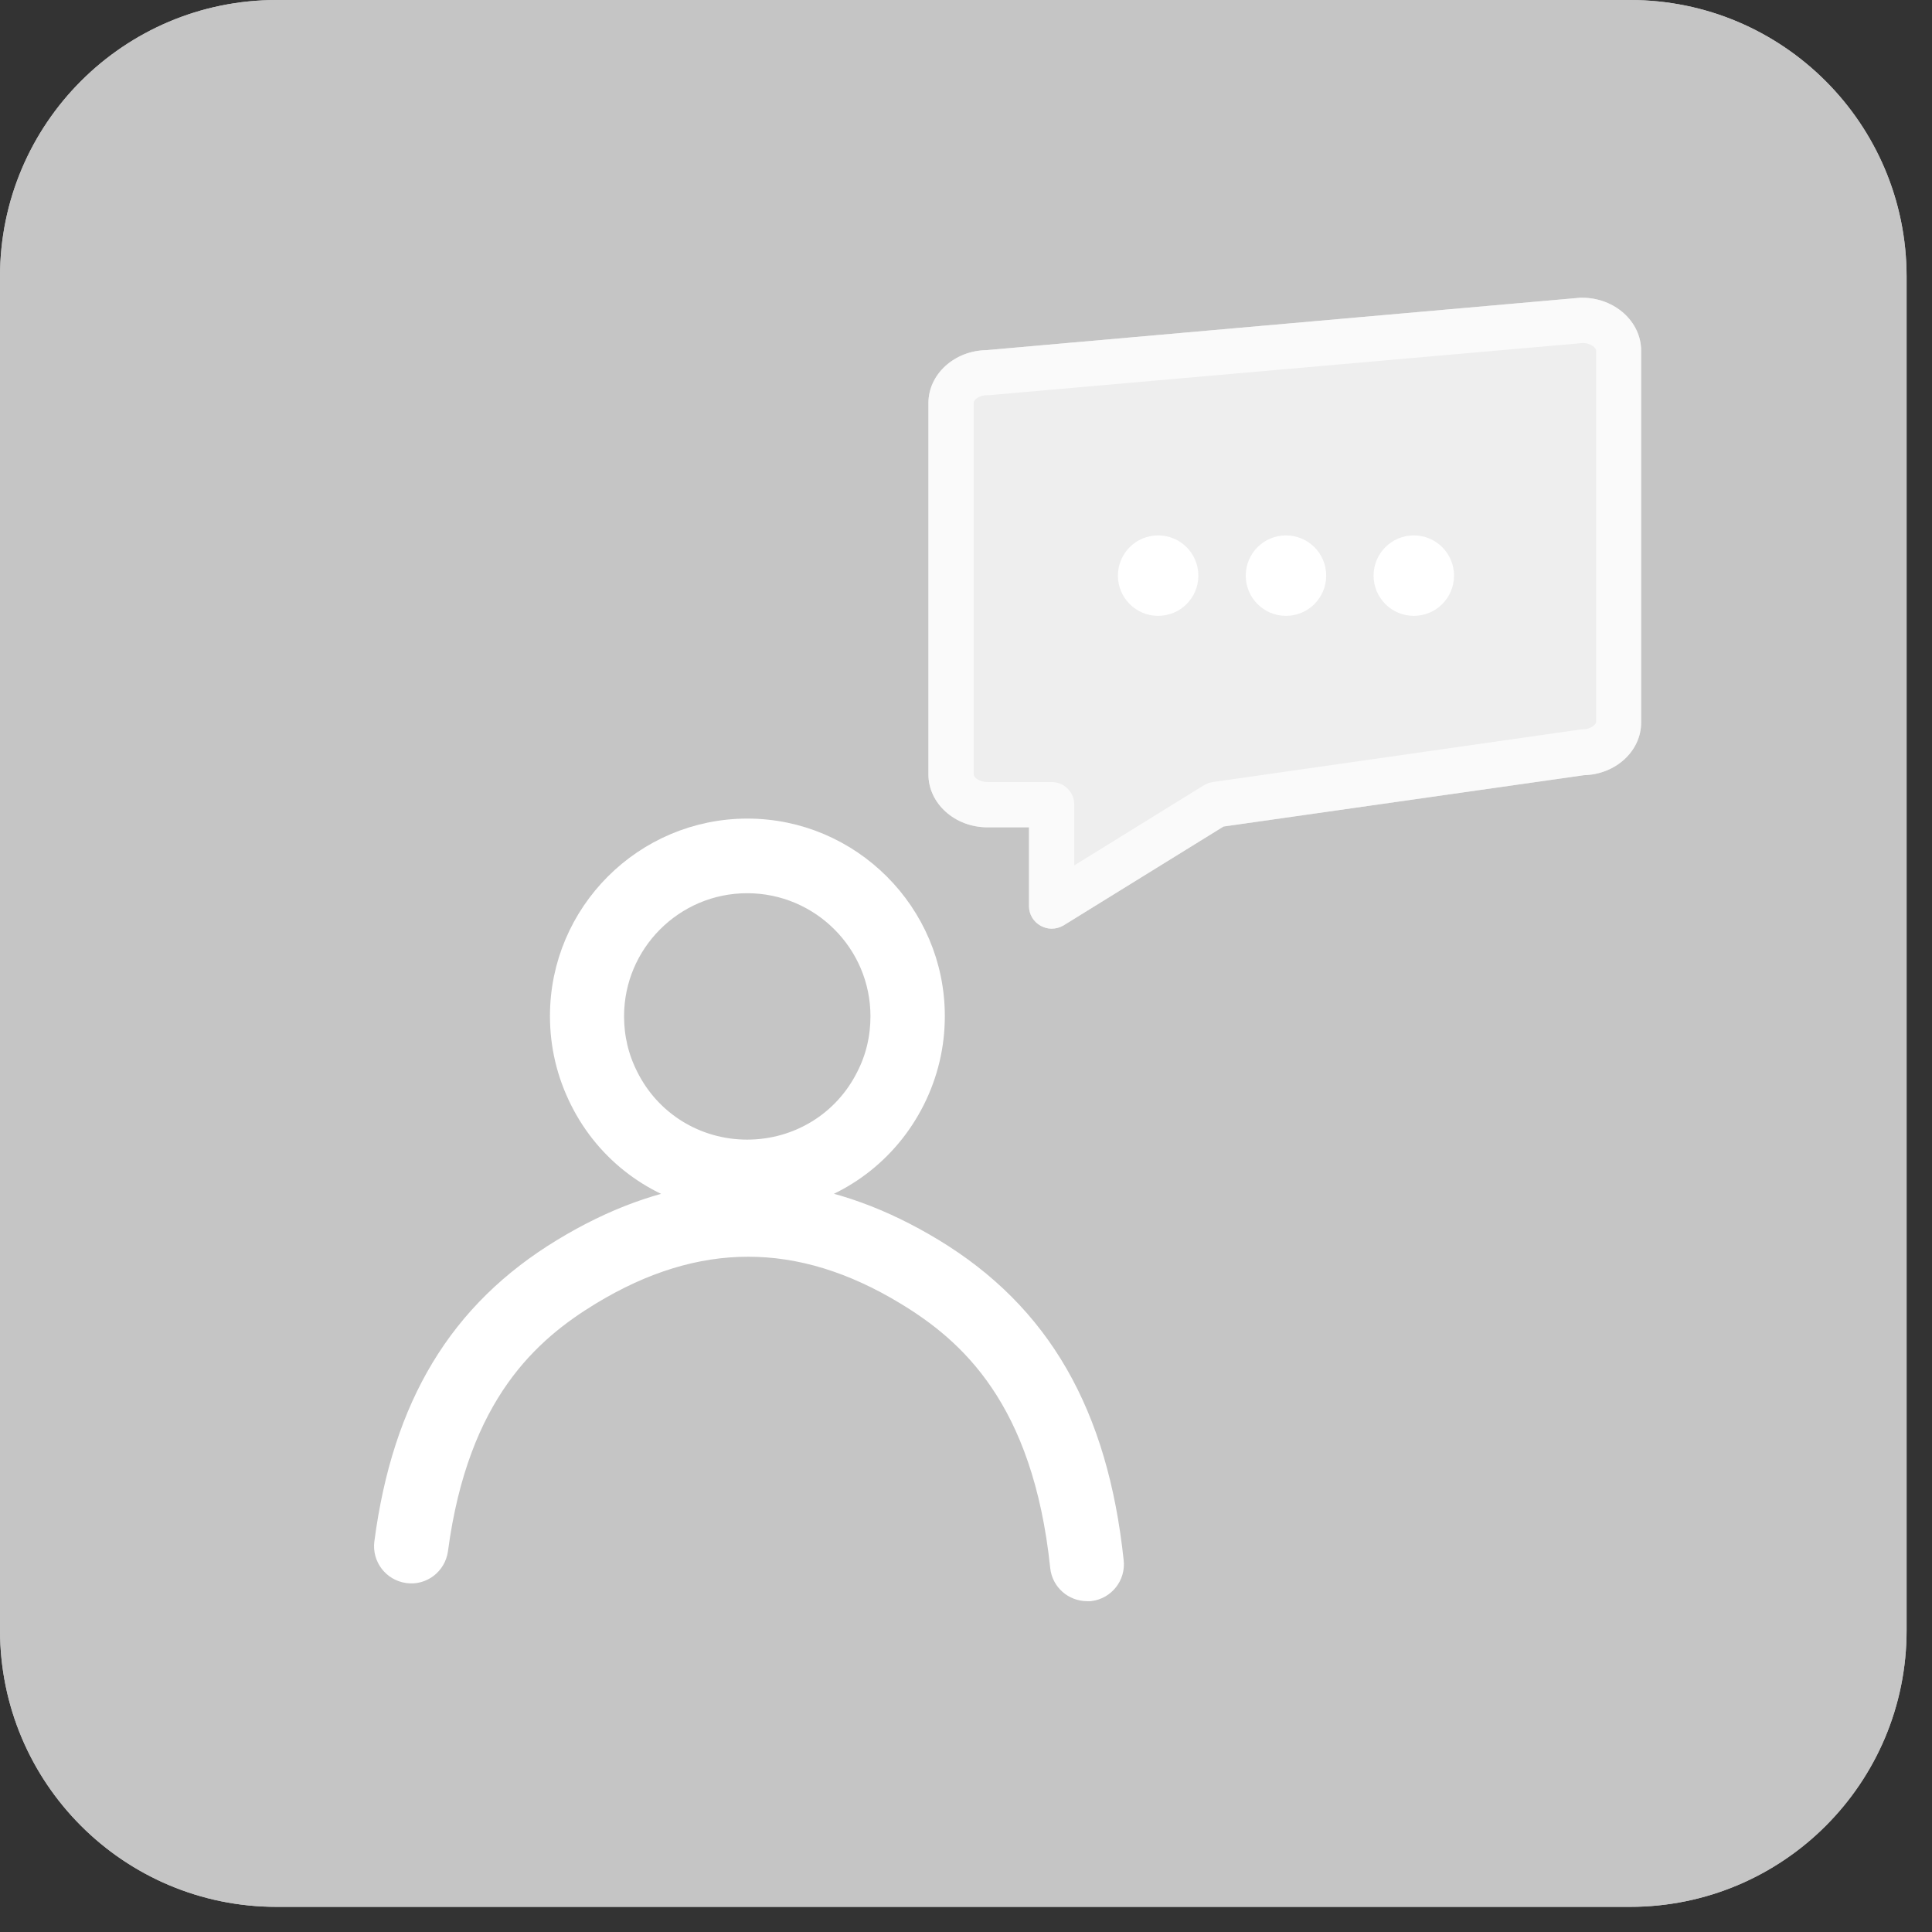 <svg width="73" height="73" viewBox="0 0 73 73" fill="none" xmlns="http://www.w3.org/2000/svg">
<rect x="0" y="0" width="73" height="73" fill="#333333" stroke="none"/>
<g clip-path="url(#clip0_2390_6248)">
<path d="M61.59 72.05H10.45C4.68 72.05 0 67.37 0 61.59V10.45C0 4.68 4.68 0 10.45 0H61.59C67.36 0 72.04 4.68 72.04 10.45V61.59C72.05 67.37 67.37 72.05 61.59 72.05Z" fill="#C5C5C5"/>
<path opacity="0.7" d="M27.88 14.72C28.7 14.88 29.54 14.96 30.33 15.26C34.49 16.8 36.97 19.73 37.64 24.13C37.86 25.58 37.72 27.05 37.72 28.52C37.69 28.44 37.66 28.36 37.63 28.28C37.23 27.04 36.16 26.26 34.85 26.23C33.81 26.21 32.76 26.31 31.73 26.07C29.68 25.61 28.12 24.47 27.08 22.65C26.92 22.37 26.79 22.3 26.53 22.48C26.41 22.56 26.27 22.61 26.14 22.68C25.57 22.96 25.57 22.96 25.91 23.53C26.43 24.4 27.09 25.14 27.87 25.79C26.44 26.68 24.57 26.16 23.75 24.65C23.4 24 23.07 23.34 22.76 22.67C22.63 22.39 22.53 22.31 22.23 22.47C21.3 22.96 21.28 22.95 21.76 23.88C21.89 24.13 21.88 24.27 21.65 24.46C21 24.97 20.37 25.51 19.74 26.04C19.63 26.13 19.53 26.23 19.36 26.23C17.76 26.18 16.74 26.96 16.22 28.44C16.07 28.29 16.1 28.09 16.1 27.91C16.1 26.82 16.06 25.73 16.11 24.65C16.19 22.98 16.71 21.43 17.56 20C19.15 17.36 21.44 15.66 24.43 14.9C24.94 14.77 25.46 14.83 25.97 14.73C26.6 14.72 27.24 14.72 27.88 14.72Z" fill="white"/>
<path opacity="0.7" d="M37.71 29.69C37.72 29.75 37.73 29.81 37.73 29.86C37.63 31.15 37.85 32.37 38.29 33.6C38.83 35.09 38.12 36.64 36.7 37.37C36.49 37.48 36.41 37.59 36.41 37.83C36.39 38.75 36.02 39.53 35.29 40.08C34.96 40.33 34.76 40.58 34.73 40.98C34.71 41.18 34.63 41.37 34.57 41.57C33.23 40.81 31.75 40.47 30.26 40.15C30.1 40.11 29.78 40.17 29.83 39.86C29.89 39.5 29.58 39.07 30.12 38.8C32.77 37.48 34.33 35.34 34.77 32.4C34.81 32.14 34.86 32 35.2 31.96C36.33 31.83 37.11 31.19 37.54 30.14C37.61 29.98 37.66 29.83 37.71 29.69Z" fill="white"/>
<path opacity="0.7" d="M19.34 41.55C19.21 40.83 18.91 40.24 18.3 39.76C17.74 39.32 17.5 38.63 17.5 37.9C17.5 37.61 17.4 37.48 17.14 37.35C15.78 36.64 15.07 35.1 15.58 33.68C16.04 32.4 16.24 31.11 16.19 29.77C16.56 30.89 17.25 31.72 18.46 31.91C19 32 19.08 32.22 19.17 32.68C19.66 35.45 21.18 37.46 23.67 38.76C23.82 38.84 24.05 38.84 24.06 39.06C24.08 39.38 24.08 39.7 24.04 40.01C24.02 40.14 23.82 40.12 23.7 40.15C23.12 40.29 22.54 40.41 21.97 40.54C21.04 40.74 20.18 41.12 19.34 41.55Z" fill="white"/>
<path d="M43.6 45.69C43.6 44.5 42.89 43.65 41.73 43.41C41.44 43.35 41.16 43.34 40.86 43.34C39.71 43.34 38.57 43.34 37.42 43.34C37.09 43.34 36.84 43.24 36.61 43.01C36.04 42.43 35.4 41.93 34.69 41.51C34.4 41.38 34.13 41.21 33.84 41.07C32.76 40.55 31.58 40.34 30.43 40.06C30.19 40 29.93 39.96 29.91 39.63C29.89 39.3 29.91 39.04 30.28 38.84C32.83 37.46 34.45 35.39 34.88 32.47C34.91 32.24 35 32.1 35.25 32.06C36.65 31.82 37.48 30.97 37.82 29.62C37.87 29.26 37.87 28.9 37.82 28.54C37.29 26.84 36.29 26.09 34.52 26.09C34.08 26.09 33.65 26.1 33.21 26.09C30.76 26.04 28.82 25.02 27.42 23C26.85 22.18 26.86 22.17 25.96 22.64C25.49 22.89 25.46 22.98 25.73 23.45C26.15 24.19 26.69 24.83 27.31 25.41C27.7 25.78 27.67 25.84 27.15 25.99C25.84 26.35 24.51 25.79 23.85 24.59C23.5 23.95 23.2 23.29 22.87 22.65C22.64 22.21 22.55 22.18 22.12 22.39C21.19 22.85 21.05 22.83 21.59 23.81C21.74 24.07 21.69 24.25 21.45 24.44C20.86 24.92 20.29 25.4 19.71 25.89C19.54 26.03 19.36 26.09 19.15 26.09C17.67 26.05 16.4 27.16 16.11 28.43C16.03 28.87 16 29.3 16.11 29.74C16.44 30.98 17.22 31.76 18.48 32.01C18.88 32.09 19 32.27 19.05 32.63C19.18 33.56 19.49 34.43 19.93 35.26C20.76 36.83 22 38 23.58 38.81C23.97 39.01 23.94 39.32 23.93 39.66C23.92 40.01 23.64 40.01 23.41 40.08C23.31 40.11 23.21 40.12 23.11 40.14C21.79 40.42 20.48 40.73 19.31 41.46C17.44 42.57 16.09 44.12 15.28 46.13C14.98 46.87 14.81 47.64 14.72 48.43C14.72 49.65 14.72 50.87 14.72 52.09C14.96 52.28 15.25 52.2 15.52 52.21C16.04 52.23 16.08 52.26 16.08 52.79C16.08 53.37 16.09 53.95 16.08 54.53C16.07 55.35 16.3 56.11 16.71 56.8C17.53 58.22 18.74 59.1 20.39 59.33C27.5 59.33 34.62 59.33 41.73 59.33C42.99 59.09 43.6 58.34 43.6 57.02C43.6 56.21 43.6 55.39 43.6 54.58C43.6 51.61 43.6 48.65 43.6 45.69ZM35.13 27.7C35.76 27.78 36.31 28.44 36.31 29.12C36.31 29.82 35.73 30.47 35.08 30.54C34.89 30.56 34.86 30.5 34.86 30.33C34.87 29.92 34.86 29.52 34.86 29.11C34.86 28.72 34.87 28.33 34.86 27.94C34.84 27.71 34.93 27.67 35.13 27.7ZM19.05 28C19.02 28.37 19.04 28.75 19.04 29.13C19.04 29.51 19.03 29.88 19.04 30.26C19.05 30.53 18.95 30.57 18.71 30.51C18.08 30.36 17.61 29.79 17.59 29.14C17.58 28.49 18.03 27.88 18.65 27.72C18.9 27.66 19.08 27.65 19.05 28ZM29.92 41.56C30.17 41.62 30 41.8 29.97 41.91C29.79 42.89 29.59 43.86 29.38 44.94C28.89 44.44 28.48 44.02 28.06 43.6C27.93 43.47 27.92 43.39 28.04 43.24C28.46 42.7 28.87 42.16 29.26 41.61C29.48 41.31 29.71 41.51 29.92 41.56ZM26.66 48.09C26.71 47.94 26.74 47.76 26.96 47.83C27.16 47.78 27.19 47.92 27.23 48.04C27.57 49.07 27.91 50.1 28.26 51.12C28.31 51.28 28.29 51.39 28.21 51.52C27.89 52.05 27.57 52.59 27.25 53.12C27.07 53.41 26.84 53.42 26.67 53.13C26.34 52.6 26.03 52.06 25.71 51.53C25.62 51.38 25.61 51.25 25.67 51.08C26 50.09 26.33 49.09 26.66 48.09ZM26.58 44.89C26.69 44.76 26.79 44.62 26.9 44.48C27.6 45.12 27.64 45.45 27.21 46.24C27.13 46.38 27.04 46.36 26.93 46.37C26.78 46.39 26.72 46.3 26.69 46.18C26.6 45.89 26.51 45.6 26.4 45.32C26.31 45.1 26.47 45.01 26.58 44.89ZM20.49 31.48C20.44 30.18 20.48 28.87 20.47 27.56C20.47 27.37 20.52 27.24 20.67 27.12C21.23 26.66 21.79 26.2 22.34 25.73C22.52 25.57 22.61 25.58 22.76 25.79C24.27 27.84 26.85 28.27 28.95 26.85C29.1 26.75 29.21 26.68 29.41 26.78C30.55 27.37 31.77 27.65 33.05 27.67C33.35 27.68 33.44 27.76 33.43 28.06C33.39 29.38 33.51 30.7 33.36 32.02C33.08 34.5 31.81 36.33 29.59 37.44C28.72 37.87 28.26 38.44 28.39 39.41C28.48 40.11 28.27 40.67 27.8 41.18C27.5 41.51 27.26 41.89 26.95 42.31C26.48 41.69 26.04 41.09 25.59 40.51C25.47 40.35 25.5 40.17 25.52 40.01C25.69 38.69 25.21 37.88 23.95 37.23C21.71 36.05 20.59 34.01 20.49 31.48ZM23.97 41.56C24.18 41.54 24.41 41.31 24.61 41.57C25.04 42.13 25.46 42.71 25.89 43.27C25.98 43.38 25.98 43.46 25.88 43.56C25.45 44 25.03 44.46 24.54 44.98C24.3 43.82 24.1 42.81 23.89 41.79C23.87 41.71 23.81 41.57 23.97 41.56ZM16.42 50.7C16.25 50.7 16.17 50.69 16.15 50.47C15.88 45.92 18.69 42.94 21.91 42.03C22.45 41.88 22.44 41.88 22.55 42.42C22.9 44.2 23.26 45.97 23.63 47.86C24.16 47.29 24.64 46.79 25.14 46.25C25.39 46.73 25.48 47.11 25.31 47.59C24.88 48.77 24.51 49.98 24.1 51.16C24.01 51.41 24.04 51.59 24.18 51.8C24.45 52.22 24.7 52.66 24.99 53.15C24 53.08 23.08 53 22.16 52.94C21.89 52.92 21.92 52.75 21.93 52.57C21.93 51.12 21.92 49.67 21.94 48.22C21.94 47.89 21.85 47.79 21.53 47.82C21.2 47.85 20.76 47.71 20.56 47.88C20.33 48.08 20.5 48.53 20.49 48.87C20.48 49.39 20.48 49.91 20.49 50.44C20.5 50.65 20.43 50.71 20.22 50.71C18.95 50.69 17.69 50.7 16.42 50.7ZM28.72 57.89C27.43 57.87 26.14 57.88 24.84 57.88C23.68 57.88 22.52 57.89 21.36 57.88C19.12 57.87 17.61 56.34 17.6 54.09C17.6 53.52 17.61 52.96 17.6 52.39C17.6 52.19 17.65 52.11 17.87 52.11C18.65 52.12 19.44 52.12 20.22 52.11C20.43 52.11 20.45 52.19 20.49 52.38C20.66 53.16 20.17 53.6 19.68 54.06C19.24 54.47 19.25 54.48 19.68 54.91C20.27 55.5 20.31 55.53 20.83 54.91C21.27 54.4 21.74 54.28 22.38 54.35C24.42 54.55 26.46 54.71 28.49 54.87C29.1 54.92 29.1 54.91 29.1 55.5C29.1 56.15 29.08 56.81 29.11 57.46C29.12 57.79 29.06 57.9 28.72 57.89ZM30.09 53.02C29.73 53.46 29.32 53.64 28.73 53.44C29.06 52.88 29.37 52.34 29.71 51.82C29.86 51.59 29.87 51.39 29.78 51.14C29.39 49.99 29.03 48.83 28.61 47.69C28.43 47.2 28.46 46.78 28.76 46.24C29.25 46.79 29.72 47.31 30.25 47.9C30.64 45.96 31.01 44.16 31.34 42.36C31.41 41.96 31.54 41.89 31.91 42.01C32.91 42.33 33.84 42.76 34.76 43.5C34.49 43.5 34.32 43.5 34.16 43.5C32.89 43.54 31.98 44.45 31.97 45.73C31.96 47.73 31.96 49.73 31.98 51.73C31.98 52.05 31.9 52.15 31.59 52.17C30.96 52.2 30.47 52.55 30.09 53.02ZM33.39 57.88C33.09 57.88 32.78 57.88 32.48 57.88C31.94 57.88 31.41 57.87 30.87 57.88C30.63 57.89 30.54 57.83 30.55 57.57C30.57 56.66 30.56 55.75 30.55 54.83C30.55 54.64 30.6 54.5 30.74 54.38C30.95 54.19 31.15 53.97 31.36 53.77C31.62 53.53 31.93 53.5 32.25 53.62C32.58 53.74 32.69 54.01 32.71 54.34C32.74 55 32.75 55 33.42 55C34.83 55 34.86 55.04 34.86 56.43C34.86 57.86 34.84 57.88 33.39 57.88ZM42.06 56.94C42.06 57.64 41.82 57.88 41.12 57.89C39.6 57.89 38.07 57.88 36.55 57.9C36.25 57.9 36.2 57.83 36.24 57.54C36.35 56.81 36.36 56.06 36.24 55.33C36.08 54.38 35.29 53.67 34.33 53.6C34.09 53.58 34.02 53.46 33.87 53.31C33.37 52.79 33.42 52.17 33.42 51.53C33.43 49.66 33.42 47.79 33.42 45.92C33.42 45.17 33.63 44.96 34.36 44.96C36.61 44.96 38.86 44.96 41.11 44.96C41.81 44.96 42.05 45.2 42.05 45.9C42.05 47.76 42.05 49.61 42.05 51.47C42.07 53.28 42.07 55.11 42.06 56.94Z" fill="white"/>
<path d="M57.58 14.72C52.03 14.72 46.49 14.72 40.94 14.72C39.56 15.26 39.18 15.82 39.18 17.33C39.18 20.97 39.18 24.61 39.18 28.26C39.18 29.63 40.07 30.55 41.42 30.55C46.64 30.56 51.87 30.56 57.09 30.55C57.78 30.55 58.36 30.3 58.81 29.77C59.05 29.49 59.15 29.15 59.31 28.83C59.31 24.71 59.31 20.58 59.31 16.46C59.21 15.51 58.54 14.83 57.58 14.72ZM40.6 20.06C40.63 19.07 40.61 18.09 40.61 17.1C40.61 16.42 40.85 16.17 41.51 16.17C46.67 16.17 51.84 16.17 57 16.17C57.62 16.17 57.87 16.42 57.87 17.04C57.88 18.07 57.86 19.1 57.88 20.13C57.89 20.42 57.79 20.48 57.52 20.48C54.75 20.47 51.98 20.47 49.21 20.47C46.48 20.47 43.76 20.46 41.03 20.48C40.7 20.48 40.59 20.41 40.6 20.06ZM57.88 28.14C57.88 28.89 57.66 29.11 56.93 29.11C51.81 29.11 46.68 29.11 41.56 29.11C40.86 29.11 40.61 28.87 40.61 28.18C40.61 26.23 40.62 24.29 40.6 22.34C40.6 21.97 40.73 21.92 41.05 21.92C43.79 21.93 46.54 21.93 49.28 21.93C52.01 21.93 54.74 21.94 57.47 21.92C57.81 21.92 57.9 22.01 57.9 22.35C57.88 24.27 57.89 26.21 57.88 28.14Z" fill="white"/>
<path d="M57.83 51.95C57.34 48.51 54.25 46.09 50.78 46.42C47.71 46.71 45.2 49.23 44.96 52.27C44.71 55.48 46.77 58.38 49.84 59.14C50.07 59.2 50.32 59.18 50.53 59.33C51.08 59.33 51.63 59.33 52.19 59.33C52.32 59.17 52.51 59.25 52.67 59.22C56.05 58.5 58.31 55.34 57.83 51.95ZM49.77 48.12C49.6 48.49 49.44 48.79 49.31 49.1C49.25 49.23 49.15 49.25 49.03 49.25C48.7 49.25 48.37 49.25 47.91 49.25C48.5 48.7 49.05 48.34 49.77 48.12ZM46.48 51.85C46.67 50.76 46.73 50.7 47.84 50.7C48.14 50.7 48.44 50.7 48.75 50.7C48.69 51.12 48.63 51.5 48.59 51.88C48.57 52.06 48.49 52.12 48.31 52.12C47.77 52.11 47.24 52.11 46.7 52.12C46.5 52.13 46.44 52.09 46.48 51.85ZM46.56 54.18C46.39 53.57 46.39 53.57 47.04 53.57C47.2 53.57 47.36 53.57 47.52 53.57C47.52 53.58 47.52 53.59 47.52 53.59C47.85 53.59 48.26 53.47 48.5 53.62C48.74 53.78 48.59 54.24 48.7 54.56C48.83 54.92 48.71 55.05 48.33 55C48.1 54.97 47.87 54.99 47.63 54.99C46.79 55.01 46.79 55.01 46.56 54.18ZM47.92 56.47C49.23 56.42 49.23 56.42 49.77 57.59C49.05 57.36 48.48 57 47.92 56.47ZM54.82 49.16C53.88 49.49 53.56 49.31 53.05 48.09C53.75 48.35 54.32 48.69 54.82 49.16ZM51.41 48.3C51.63 48.59 52 48.94 51.86 49.17C51.73 49.4 51.23 49.23 50.87 49.23C51 48.87 51.17 48.57 51.41 48.3ZM50.09 51.47C50.1 51.41 50.11 51.36 50.12 51.3C50.14 50.82 50.36 50.64 50.86 50.69C51.33 50.74 51.82 50.7 52.29 50.7C52.4 50.7 52.55 50.66 52.58 50.82C52.66 51.2 52.73 51.59 52.78 51.97C52.81 52.16 52.64 52.12 52.54 52.12C52.16 52.12 51.79 52.12 51.41 52.12C51.16 52.12 50.92 52.12 50.67 52.12C50 52.12 50 52.12 50.09 51.47ZM51.43 57.43C51.17 57.14 51.03 56.83 50.86 56.48C51.24 56.48 51.58 56.48 51.96 56.48C51.83 56.81 51.64 57.09 51.43 57.43ZM52.79 53.84C52.79 53.85 52.79 53.87 52.79 53.88C52.69 55 52.69 55 51.58 55C51.26 55 50.94 54.98 50.63 55.01C50.33 55.04 50.24 54.9 50.18 54.63C49.96 53.57 49.95 53.57 51.03 53.57C51.16 53.57 51.29 53.57 51.42 53.57C51.8 53.57 52.17 53.58 52.55 53.57C52.76 53.56 52.83 53.64 52.79 53.84ZM53.03 57.61C53.1 57.47 53.12 57.41 53.16 57.35C53.67 56.37 53.67 56.37 54.87 56.48C54.35 57.01 53.77 57.34 53.03 57.61ZM56.34 53.87C56.33 53.9 56.32 53.93 56.32 53.95C56.08 55 56.08 55 55.01 55C54.09 55 54.11 55 54.19 54.11C54.23 53.69 54.36 53.51 54.81 53.56C55.24 53.61 55.68 53.58 56.11 53.56C56.36 53.56 56.4 53.66 56.34 53.87ZM56.13 52.13C55.86 52.12 55.58 52.13 55.31 52.13C55.31 52.12 55.31 52.11 55.31 52.1C54.98 52.1 54.58 52.22 54.34 52.07C54.09 51.91 54.23 51.45 54.12 51.14C54 50.8 54.09 50.66 54.48 50.69C54.88 50.73 55.29 50.71 55.69 50.7C55.87 50.7 55.99 50.73 56.05 50.92C56.14 51.24 56.25 51.55 56.34 51.87C56.4 52.05 56.33 52.13 56.13 52.13Z" fill="white"/>
<path d="M26.73 37.02C25.74 36.98 24.76 36.49 24.03 35.53C23.88 35.33 23.8 35.17 24.11 35.06C24.14 35.05 24.16 35.03 24.19 35.02C24.45 34.87 24.7 34.63 24.98 34.59C25.28 34.54 25.37 34.94 25.58 35.11C26.52 35.84 27.86 35.72 28.61 34.77C28.79 34.54 28.91 34.53 29.13 34.68C29.31 34.8 29.49 34.93 29.69 35.01C30.03 35.15 30.06 35.29 29.83 35.59C29.14 36.47 28.07 37.03 26.73 37.02Z" fill="white"/>
<path d="M28.15 31.6C28.13 32.35 27.75 32.77 27.16 33.06C26.56 33.35 26.57 33.36 26.28 32.78C26.25 32.73 26.23 32.68 26.2 32.62C25.93 32.08 25.93 32.07 26.45 31.8C26.64 31.7 26.73 31.62 26.59 31.42C26.12 30.78 26.25 30.04 26.23 29.33C26.23 29.16 26.28 29.1 26.45 29.1C26.78 29.11 27.12 29.11 27.45 29.1C27.61 29.1 27.7 29.15 27.68 29.32C27.61 30 27.73 30.64 28.07 31.24C28.13 31.36 28.13 31.51 28.15 31.6Z" fill="white"/>
<path d="M31.27 29.12C31.26 29.51 30.94 29.82 30.54 29.82C30.14 29.82 29.83 29.5 29.83 29.1C29.83 28.71 30.16 28.39 30.56 28.4C30.95 28.4 31.27 28.73 31.27 29.12Z" fill="white"/>
<path d="M24.06 29.09C24.07 29.5 23.77 29.81 23.37 29.81C22.97 29.82 22.65 29.52 22.65 29.11C22.64 28.71 22.94 28.39 23.35 28.39C23.74 28.39 24.05 28.69 24.06 29.09Z" fill="white"/>
<path d="M57.88 34.24C57.87 32.88 56.96 31.99 55.6 31.98C52.81 31.98 50.03 31.98 47.24 31.98C45.85 31.98 44.95 32.88 44.94 34.26C44.94 35.65 44.94 37.05 44.94 38.44C44.94 39.82 44.94 41.2 44.94 42.58C44.94 42.61 44.94 42.64 44.94 42.67C44.95 44.03 45.85 44.94 47.2 44.95C50 44.96 52.8 44.96 55.6 44.95C56.96 44.95 57.87 44.05 57.88 42.69C57.89 39.87 57.89 37.05 57.88 34.24ZM55.58 43.49C52.8 43.49 50.01 43.49 47.23 43.49C46.64 43.49 46.38 43.23 46.38 42.64C46.37 39.86 46.37 37.07 46.38 34.29C46.38 33.69 46.64 33.44 47.23 33.44C48.64 33.44 50.04 33.44 51.45 33.44C52.83 33.44 54.21 33.44 55.58 33.44C56.2 33.44 56.45 33.69 56.45 34.31C56.45 37.08 56.45 39.85 56.45 42.62C56.45 43.23 56.2 43.49 55.58 43.49Z" fill="white"/>
<path d="M45.63 19.04C44.94 19.04 44.94 19.04 44.94 18.33C44.94 17.59 44.94 17.59 45.68 17.59C46.37 17.59 46.37 17.59 46.37 18.29C46.37 19.04 46.37 19.04 45.63 19.04Z" fill="white"/>
<path d="M43.49 18.31C43.49 19.04 43.49 19.04 42.76 19.04C42.06 19.04 42.06 19.04 42.06 18.33C42.06 17.59 42.06 17.59 42.81 17.59C43.49 17.6 43.49 17.6 43.49 18.31Z" fill="white"/>
<path d="M49.24 24.75C49.26 24.29 49.05 23.7 49.34 23.42C49.57 23.2 50.16 23.35 50.6 23.35C52.42 23.35 54.25 23.36 56.07 23.34C56.36 23.34 56.48 23.4 56.45 23.71C56.42 24.07 56.43 24.43 56.43 24.79C56.32 24.93 56.16 24.95 56 24.95C53.9 24.96 51.79 24.96 49.69 24.95C49.52 24.96 49.34 24.93 49.24 24.75Z" fill="white"/>
<path d="M56.44 26.23C56.44 26.62 56.44 27.01 56.46 27.4C56.47 27.64 56.38 27.68 56.16 27.68C53.96 27.67 51.76 27.67 49.56 27.68C49.31 27.68 49.23 27.6 49.24 27.36C49.26 27 49.24 26.64 49.24 26.28C49.38 26.09 49.59 26.09 49.79 26.09C51.84 26.08 53.9 26.08 55.95 26.09C56.12 26.08 56.3 26.09 56.44 26.23Z" fill="white"/>
<path d="M37.04 46.37C35.86 46.36 34.87 47.34 34.87 48.52C34.86 49.7 35.84 50.69 37.02 50.69C38.2 50.7 39.19 49.72 39.19 48.54C39.2 47.37 38.22 46.38 37.04 46.37ZM37.03 49.24C36.63 49.24 36.32 48.94 36.31 48.54C36.31 48.14 36.61 47.83 37.01 47.82C37.41 47.82 37.72 48.12 37.73 48.52C37.74 48.93 37.44 49.24 37.03 49.24Z" fill="white"/>
<path d="M47.83 23.67C47.83 23.38 47.72 23.35 47.48 23.35C46.64 23.36 45.8 23.35 44.95 23.35C44.09 23.35 43.24 23.36 42.38 23.34C42.14 23.34 42.06 23.39 42.06 23.65C42.07 24.88 42.07 26.12 42.06 27.35C42.06 27.58 42.1 27.68 42.36 27.68C44.07 27.67 45.79 27.67 47.5 27.68C47.74 27.68 47.82 27.62 47.82 27.37C47.81 26.13 47.81 24.9 47.83 23.67ZM45.3 26.23C45.18 26.23 45.07 26.23 44.95 26.23C44.56 26.23 44.17 26.22 43.78 26.23C43.54 26.24 43.5 26.15 43.49 25.93C43.46 24.8 43.45 24.8 44.6 24.8C45.08 24.8 45.56 24.81 46.03 24.79C46.28 24.78 46.38 24.83 46.38 25.12C46.38 26.23 46.39 26.23 45.3 26.23Z" fill="white"/>
<path d="M47.84 34.43C47.84 37.14 47.84 39.79 47.84 42.5C50.54 41.15 53.19 39.82 55.91 38.47C53.19 37.1 50.53 35.77 47.84 34.43ZM49.26 36.75C50.4 37.32 51.52 37.88 52.69 38.46C51.53 39.04 50.43 39.59 49.26 40.18C49.26 39.01 49.26 37.92 49.26 36.75Z" fill="white"/>
<g clip-path="url(#clip1_2390_6248)">
<path d="M61.59 72.05H10.45C4.68 72.05 0 67.37 0 61.59V10.45C0 4.68 4.68 0 10.45 0H61.59C67.36 0 72.04 4.68 72.04 10.45V61.59C72.05 67.37 67.37 72.05 61.59 72.05Z" fill="#C5C5C5"/>
<g opacity="0.7">
<path d="M59.78 11.25H59.71L37.27 13.23C36.06 13.25 35.08 14.14 35.08 15.23V29.26C35.08 30.36 36.08 31.26 37.31 31.26H38.88V34.24C38.88 34.55 39.05 34.83 39.32 34.98C39.45 35.05 39.59 35.09 39.73 35.09C39.89 35.09 40.04 35.05 40.18 34.97L46.23 31.23L59.85 29.29C61.05 29.26 62.01 28.38 62.01 27.3V13.25C62.01 12.15 61.01 11.25 59.78 11.25ZM47.96 21.73C47.96 21.41 48.22 21.15 48.54 21.15C48.86 21.15 49.12 21.41 49.12 21.73C49.12 22.05 48.86 22.31 48.54 22.31C48.23 22.31 47.96 22.05 47.96 21.73ZM53.02 21.73C53.02 21.41 53.28 21.15 53.6 21.15C53.92 21.15 54.18 21.41 54.18 21.73C54.18 22.05 53.92 22.31 53.6 22.31C53.28 22.31 53.02 22.05 53.02 21.73ZM43.49 22.31C43.17 22.31 42.91 22.05 42.91 21.73C42.91 21.41 43.17 21.15 43.49 21.15C43.81 21.15 44.07 21.41 44.07 21.73C44.08 22.05 43.81 22.31 43.49 22.31Z" fill="white"/>
</g>
<path d="M41.96 59C41.37 53.45 39.23 49.72 35.21 47.28C33.31 46.13 31.43 45.45 29.56 45.23C31.66 44.83 33.47 43.49 34.46 41.52C34.95 40.54 35.2 39.49 35.2 38.39C35.2 34.56 32.07 31.43 28.24 31.43C24.41 31.43 21.28 34.55 21.28 38.39C21.28 39.49 21.53 40.54 22.02 41.52C23 43.49 24.82 44.83 26.93 45.23C25.07 45.45 23.2 46.13 21.31 47.28C17.44 49.63 15.32 53.14 14.64 58.31C14.58 58.8 14.92 59.25 15.42 59.32C15.91 59.39 16.36 59.04 16.43 58.55C17.22 52.59 19.95 50.23 22.25 48.83C26.3 46.37 30.24 46.37 34.29 48.83C36.68 50.28 39.51 52.77 40.18 59.2C40.23 59.66 40.62 60 41.08 60C41.11 60 41.14 60 41.18 60C41.66 59.94 42.02 59.5 41.96 59ZM28.23 43.56C26.27 43.56 24.5 42.47 23.63 40.72C23.26 39.99 23.08 39.21 23.08 38.4C23.08 35.56 25.39 33.25 28.23 33.25C31.08 33.25 33.39 35.56 33.39 38.4C33.39 39.21 33.21 40 32.84 40.72C31.97 42.47 30.2 43.56 28.23 43.56Z" fill="white" stroke="white" stroke-miterlimit="10"/>
<g opacity="0.7">
<path d="M59.78 11.25H59.71L37.27 13.23C36.06 13.25 35.08 14.14 35.08 15.23V29.26C35.08 30.36 36.08 31.26 37.31 31.26H38.88V34.24C38.88 34.55 39.05 34.83 39.32 34.98C39.45 35.05 39.59 35.09 39.73 35.09C39.89 35.09 40.04 35.05 40.18 34.97L46.23 31.23L59.85 29.29C61.05 29.26 62.01 28.38 62.01 27.3V13.25C62.01 12.15 61.01 11.25 59.78 11.25ZM60.31 27.27C60.31 27.38 60.1 27.56 59.79 27.56C59.75 27.56 59.71 27.56 59.67 27.57L45.82 29.55C45.7 29.57 45.59 29.61 45.49 29.67L40.59 32.7V30.4C40.59 29.93 40.21 29.55 39.74 29.55H37.32C37.01 29.55 36.79 29.38 36.79 29.26V15.22C36.79 15.1 37 14.93 37.32 14.93C37.34 14.93 37.37 14.93 37.39 14.93L59.82 12.96C60.11 12.97 60.31 13.14 60.31 13.25V27.27Z" fill="white"/>
</g>
<path d="M43.76 23.27C44.599 23.27 45.28 22.59 45.28 21.75C45.28 20.91 44.599 20.23 43.76 20.23C42.92 20.23 42.24 20.91 42.24 21.75C42.24 22.59 42.92 23.27 43.76 23.27Z" fill="white"/>
<path d="M48.59 23.27C49.429 23.27 50.11 22.59 50.11 21.75C50.11 20.91 49.429 20.23 48.59 20.23C47.751 20.23 47.07 20.91 47.07 21.75C47.07 22.59 47.751 23.27 48.59 23.27Z" fill="white"/>
<path d="M53.42 23.27C54.26 23.27 54.94 22.59 54.94 21.75C54.94 20.91 54.26 20.23 53.42 20.23C52.581 20.23 51.9 20.91 51.9 21.75C51.9 22.59 52.581 23.27 53.42 23.27Z" fill="white"/>
</g>
</g>
<defs>
<clipPath id="clip0_2390_6248">
<rect width="72.05" height="72.05" fill="white"/>
</clipPath>
<clipPath id="clip1_2390_6248">
<rect width="72.05" height="72.05" fill="white"/>
</clipPath>
</defs>
</svg>
